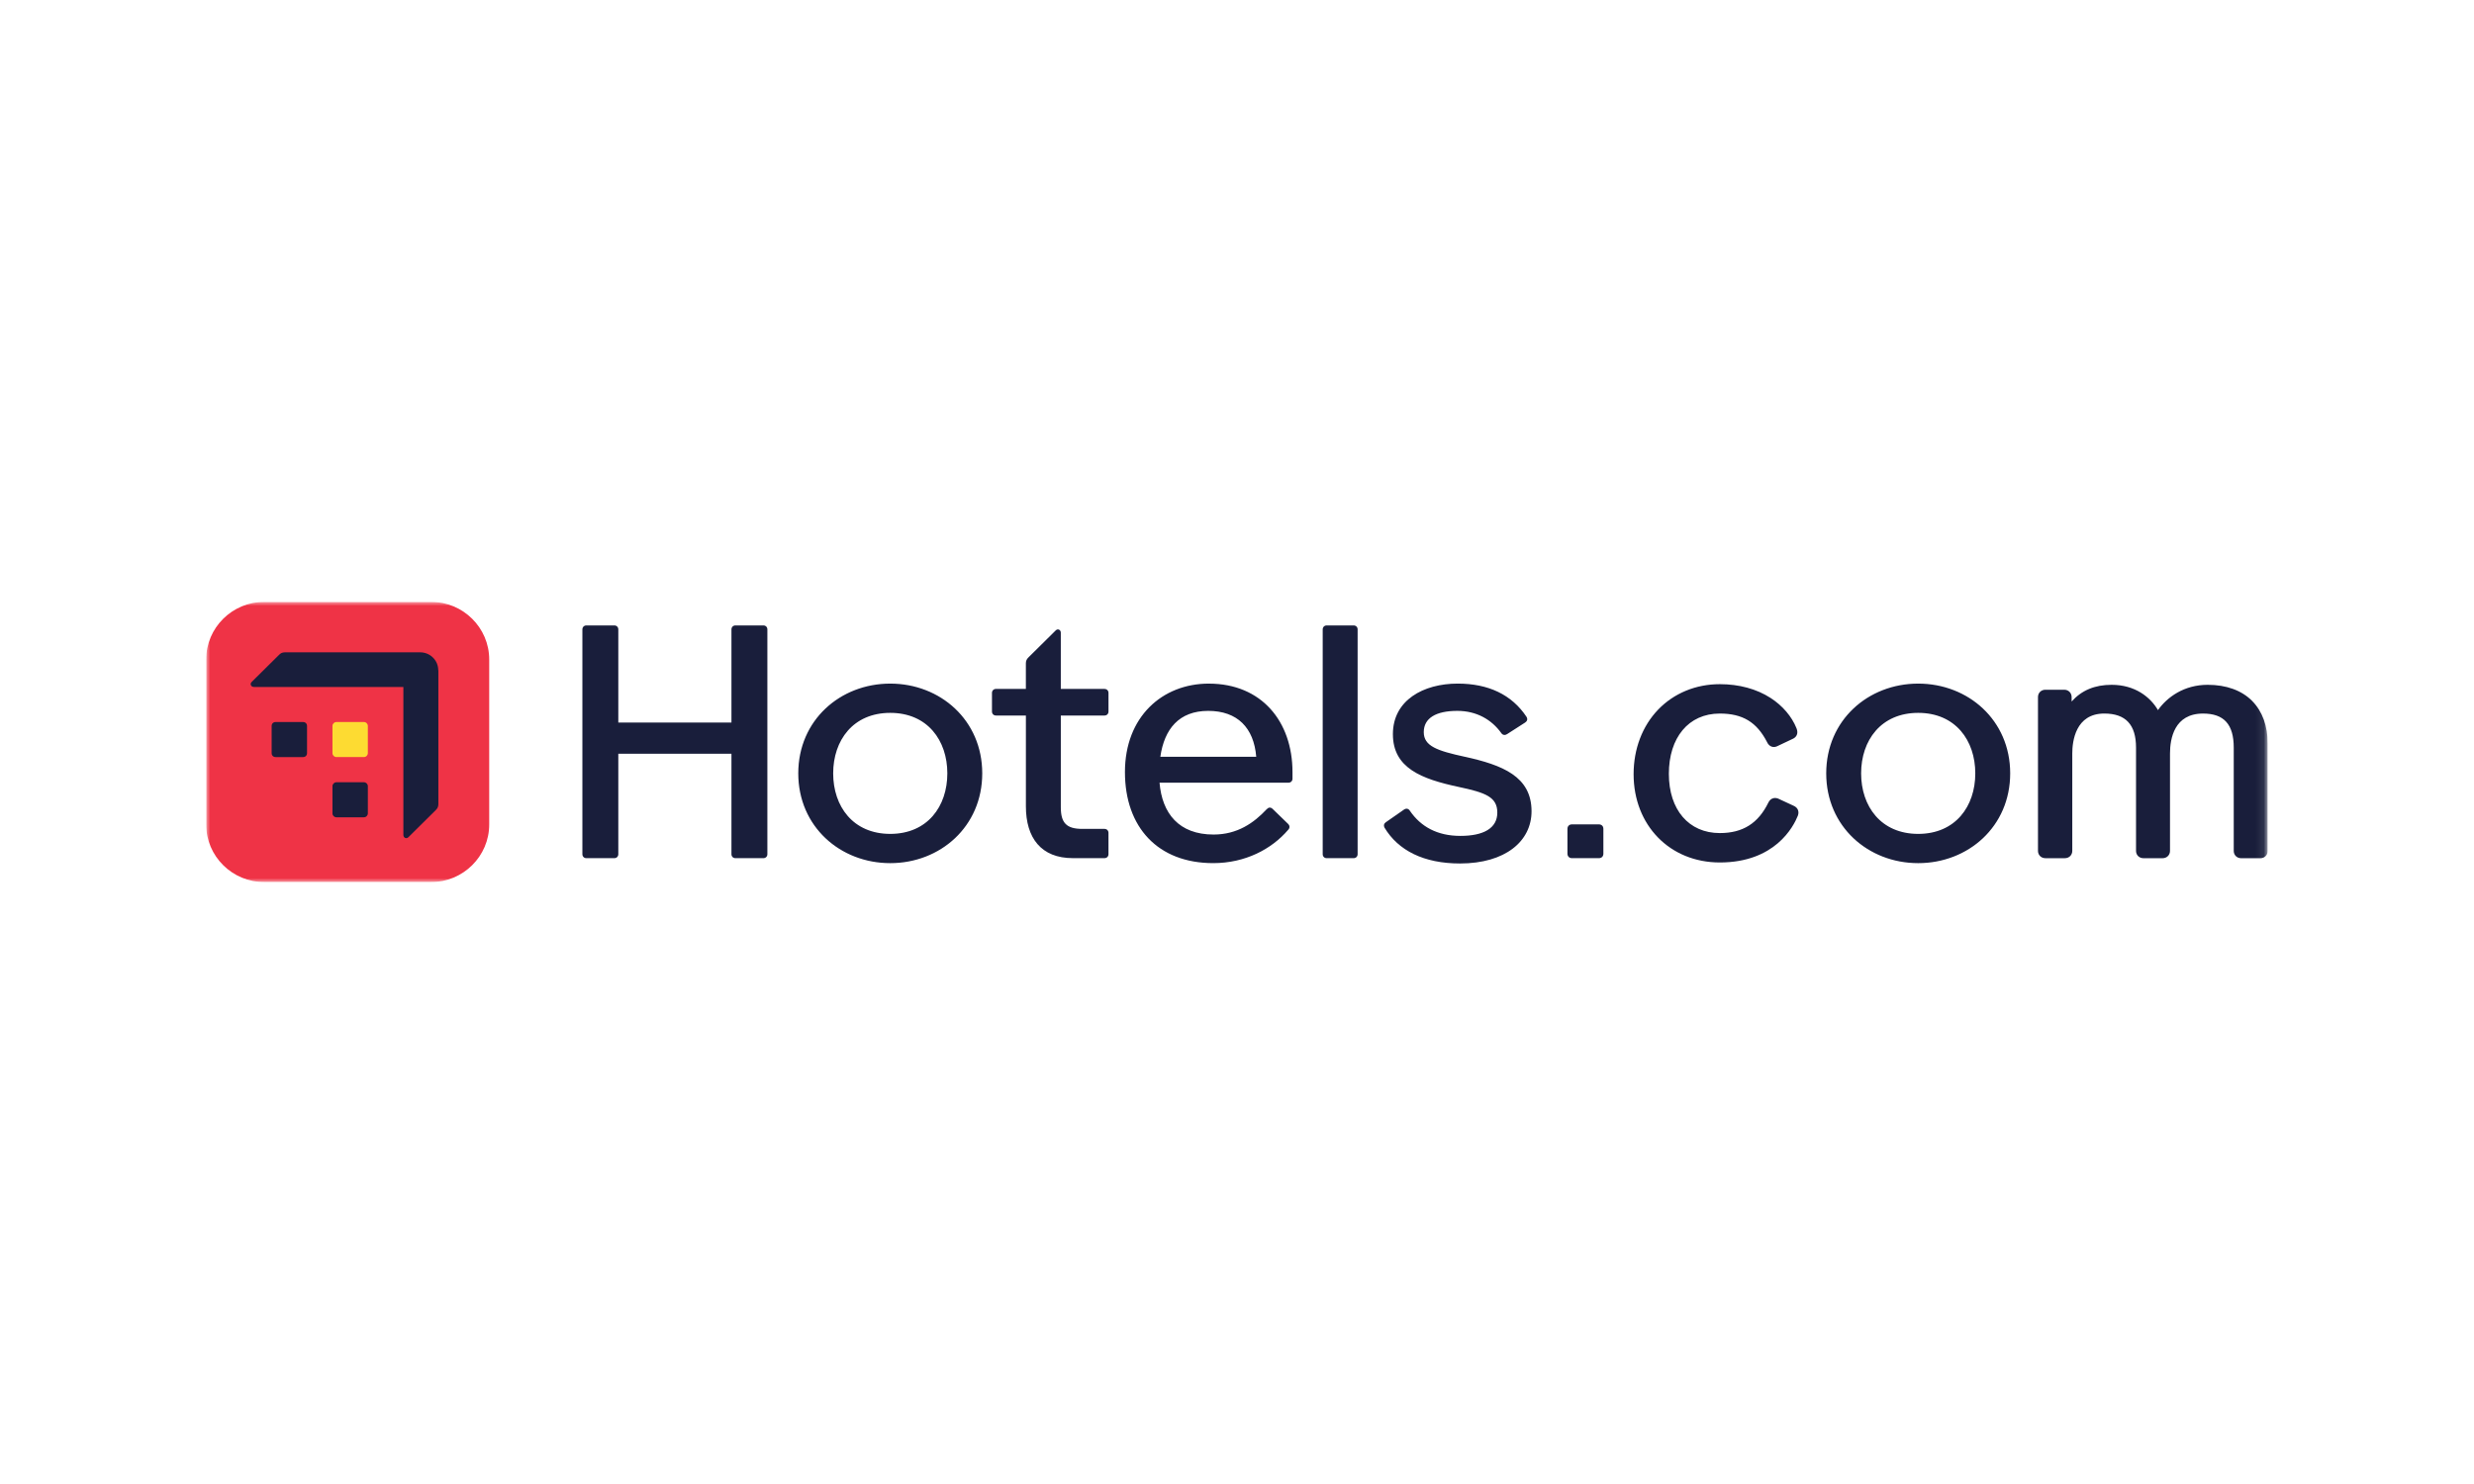 <svg xmlns="http://www.w3.org/2000/svg" width="300" height="180" viewBox="0 0 300 180" fill="none"><rect width="300" height="180" fill="white"></rect><g clip-path="url(#clip0_133_1346)"><mask id="mask0_133_1346" style="mask-type:luminance" maskUnits="userSpaceOnUse" x="25" y="73" width="250" height="35"><path d="M25 73H274.907V107.008H25V73Z" fill="white"></path></mask><g mask="url(#mask0_133_1346)"><path d="M52.263 106.997H32.06C28.165 106.997 25 103.861 25 100.004V79.993C25 76.135 28.166 73 32.06 73H52.263C56.157 73 59.322 76.135 59.322 79.993V100.004C59.322 103.862 56.157 106.997 52.263 106.997Z" fill="#EF3346"></path><path d="M37.231 88.054C37.231 87.775 37.033 87.578 36.752 87.578H33.42C33.138 87.578 32.94 87.775 32.94 88.054V91.353C32.94 91.632 33.139 91.828 33.42 91.828H36.752C37.033 91.828 37.231 91.632 37.231 91.353V88.054ZM40.795 94.882H44.126C44.39 94.882 44.606 95.096 44.606 95.358V98.657C44.606 98.92 44.39 99.133 44.126 99.133H40.795C40.53 99.133 40.315 98.919 40.315 98.657V95.358C40.315 95.096 40.53 94.882 40.795 94.882Z" fill="#191E3B"></path><path d="M40.794 87.577H44.125C44.39 87.577 44.605 87.79 44.605 88.052V91.352C44.605 91.614 44.39 91.827 44.125 91.827H40.794C40.529 91.827 40.315 91.614 40.315 91.352V88.052C40.315 87.789 40.53 87.577 40.794 87.577Z" fill="#FDDB32"></path><path d="M53.141 81.289C53.141 81.004 53.085 80.722 52.975 80.459C52.865 80.196 52.704 79.957 52.5 79.756C52.297 79.555 52.056 79.395 51.79 79.286C51.524 79.177 51.24 79.121 50.952 79.122H34.545C34.214 79.122 34.016 79.237 33.816 79.45L30.517 82.717C30.268 82.964 30.434 83.325 30.799 83.325H48.913V101.266C48.913 101.627 49.277 101.791 49.526 101.545L52.824 98.278C53.023 98.082 53.156 97.884 53.156 97.556V81.289H53.139H53.141ZM140.704 91.79C141.19 88.426 142.966 86.225 146.509 86.225C150.052 86.225 152.045 88.281 152.332 91.789L140.704 91.79ZM146.589 82.917C140.93 82.917 136.412 86.951 136.412 93.644C136.412 100.337 140.402 104.692 147.119 104.692C150.986 104.692 154.202 102.999 156.198 100.659C156.321 100.537 156.362 100.417 156.362 100.297C156.362 100.176 156.321 100.055 156.198 99.935L154.324 98.12C154.201 97.997 154.08 97.957 153.958 97.957C153.837 97.957 153.714 98.038 153.593 98.16C152.047 99.813 150.05 101.225 147.16 101.225C142.946 101.225 140.916 98.654 140.607 94.935H156.241C156.526 94.935 156.729 94.732 156.729 94.451V93.646C156.725 87.517 152.981 82.919 146.589 82.919M92.564 75.86H89.185C88.9 75.86 88.697 76.063 88.697 76.344V87.636H74.977V76.344C74.977 76.061 74.773 75.86 74.488 75.86H71.109C70.824 75.86 70.621 76.063 70.621 76.344V103.607C70.621 103.889 70.824 104.091 71.109 104.091H74.488C74.773 104.091 74.977 103.887 74.977 103.607V91.428H88.697V103.607C88.697 103.889 88.9 104.091 89.185 104.091H92.564C92.849 104.091 93.052 103.887 93.052 103.607V76.342C93.052 76.059 92.848 75.86 92.564 75.86ZM164.138 75.86H160.88C160.595 75.86 160.392 76.063 160.392 76.344V103.607C160.392 103.889 160.595 104.091 160.88 104.091H164.138C164.423 104.091 164.627 103.887 164.627 103.607V76.342C164.627 76.059 164.422 75.86 164.138 75.86ZM107.953 101.146C103.435 101.146 101.032 97.799 101.032 93.806C101.032 89.813 103.433 86.466 107.953 86.466C112.473 86.466 114.875 89.814 114.875 93.806C114.875 97.799 112.471 101.146 107.953 101.146ZM107.953 82.917C101.887 82.917 96.799 87.353 96.799 93.805C96.799 100.256 101.887 104.694 107.953 104.694C114.019 104.694 119.108 100.258 119.108 93.805C119.108 87.352 114.019 82.917 107.953 82.917ZM232.603 101.146C228.085 101.146 225.682 97.799 225.682 93.806C225.682 89.813 228.084 86.466 232.603 86.466C237.123 86.466 239.525 89.814 239.525 93.806C239.525 97.799 237.121 101.146 232.603 101.146ZM232.603 82.917C226.537 82.917 221.449 87.353 221.449 93.805C221.449 100.256 226.537 104.694 232.603 104.694C238.669 104.694 243.758 100.258 243.758 93.805C243.758 87.352 238.669 82.917 232.603 82.917ZM133.926 83.561H128.634V76.741C128.634 76.379 128.269 76.216 128.023 76.459L124.723 79.725C124.518 79.928 124.398 80.128 124.398 80.451V83.561H120.777C120.492 83.561 120.288 83.765 120.288 84.045V86.304C120.288 86.587 120.492 86.788 120.777 86.788H124.401V97.797C124.401 101.628 126.235 104.088 130.102 104.088H133.928C134.212 104.088 134.416 103.887 134.416 103.604V101.024C134.416 100.741 134.213 100.54 133.928 100.54H131.241C129.326 100.54 128.636 99.814 128.636 97.919V86.789H133.93C134.213 86.789 134.418 86.588 134.418 86.306V84.047C134.418 83.764 134.213 83.564 133.928 83.564" fill="#191E3B"></path><path d="M193.882 99.992H190.616C190.292 99.992 190.071 100.205 190.071 100.532V103.55C190.071 103.872 190.292 104.09 190.616 104.09H193.882C194.207 104.09 194.427 103.877 194.427 103.55V100.532C194.427 100.205 194.212 99.992 193.882 99.992Z" fill="#191E3B"></path><path d="M177.614 91.789C174.276 91.063 172.647 90.498 172.647 88.804C172.647 87.11 174.112 86.224 176.719 86.224C179.04 86.224 180.872 87.273 182.054 88.926C182.218 89.168 182.501 89.208 182.747 89.047L184.945 87.635C185.19 87.472 185.27 87.232 185.108 86.95C183.316 84.247 180.467 82.916 176.761 82.916C172.607 82.916 168.904 84.931 168.904 89.046C168.904 93.161 172.365 94.489 176.924 95.459C180.138 96.144 181.565 96.668 181.565 98.564C181.565 100.461 179.896 101.389 177.086 101.389C174.276 101.389 172.281 100.26 170.979 98.364C170.816 98.081 170.532 98.001 170.245 98.201L168.046 99.734C167.802 99.897 167.761 100.136 167.882 100.379C169.552 103.162 172.647 104.734 177.043 104.734C182.539 104.734 185.716 102.032 185.716 98.402C185.716 94.166 182.175 92.794 177.616 91.787M217.505 97.738L215.629 96.868L215.614 96.861L215.599 96.856C215.486 96.814 215.367 96.791 215.247 96.79C215.048 96.79 214.679 96.861 214.44 97.335C213.205 99.87 211.331 101.047 208.544 101.047C204.792 101.047 202.368 98.225 202.368 93.858C202.368 89.491 204.734 86.549 208.544 86.549C211.309 86.549 213.024 87.585 214.276 90.013C214.442 90.384 214.751 90.606 215.106 90.606C215.223 90.606 215.341 90.581 215.455 90.533L215.464 90.53L215.472 90.526L217.394 89.615C217.794 89.44 218.12 89.014 217.847 88.335C217.272 86.901 216.157 85.596 214.707 84.659C213.012 83.564 210.882 82.985 208.547 82.985C205.641 82.985 202.989 84.08 201.074 86.066C199.152 88.061 198.093 90.843 198.093 93.899C198.093 100.106 202.49 104.612 208.547 104.612C215.235 104.612 217.479 100.272 218.008 98.942C218.203 98.43 218 97.949 217.506 97.741L217.505 97.738ZM273.106 85.026C271.837 83.742 269.97 83.063 267.705 83.063C264.844 83.063 262.794 84.552 261.678 86.132C260.749 84.545 258.891 83.063 256.057 83.063C254.019 83.063 252.421 83.73 251.207 85.091V84.547C251.207 84.041 250.823 83.66 250.312 83.66H248.023C247.512 83.66 247.128 84.041 247.128 84.547V103.206C247.128 103.712 247.512 104.092 248.023 104.092H250.392C250.903 104.092 251.287 103.712 251.287 103.206V91.391C251.287 89.934 251.667 86.548 255.172 86.548C257.76 86.548 259.017 87.899 259.017 90.675V103.207C259.017 103.713 259.401 104.094 259.912 104.094H262.242C262.753 104.094 263.137 103.713 263.137 103.207V91.392C263.137 89.584 263.658 86.55 267.143 86.55C269.683 86.55 270.866 87.862 270.866 90.677V103.209C270.866 103.715 271.251 104.096 271.761 104.096H274.091C274.602 104.096 274.987 103.715 274.987 103.209V90.2C274.987 88.063 274.336 86.274 273.106 85.031V85.026Z" fill="#191E3B"></path></g></g><defs><clipPath id="clip0_133_1346"><rect width="250" height="34" fill="white" transform="translate(25 73)"></rect></clipPath></defs></svg>
